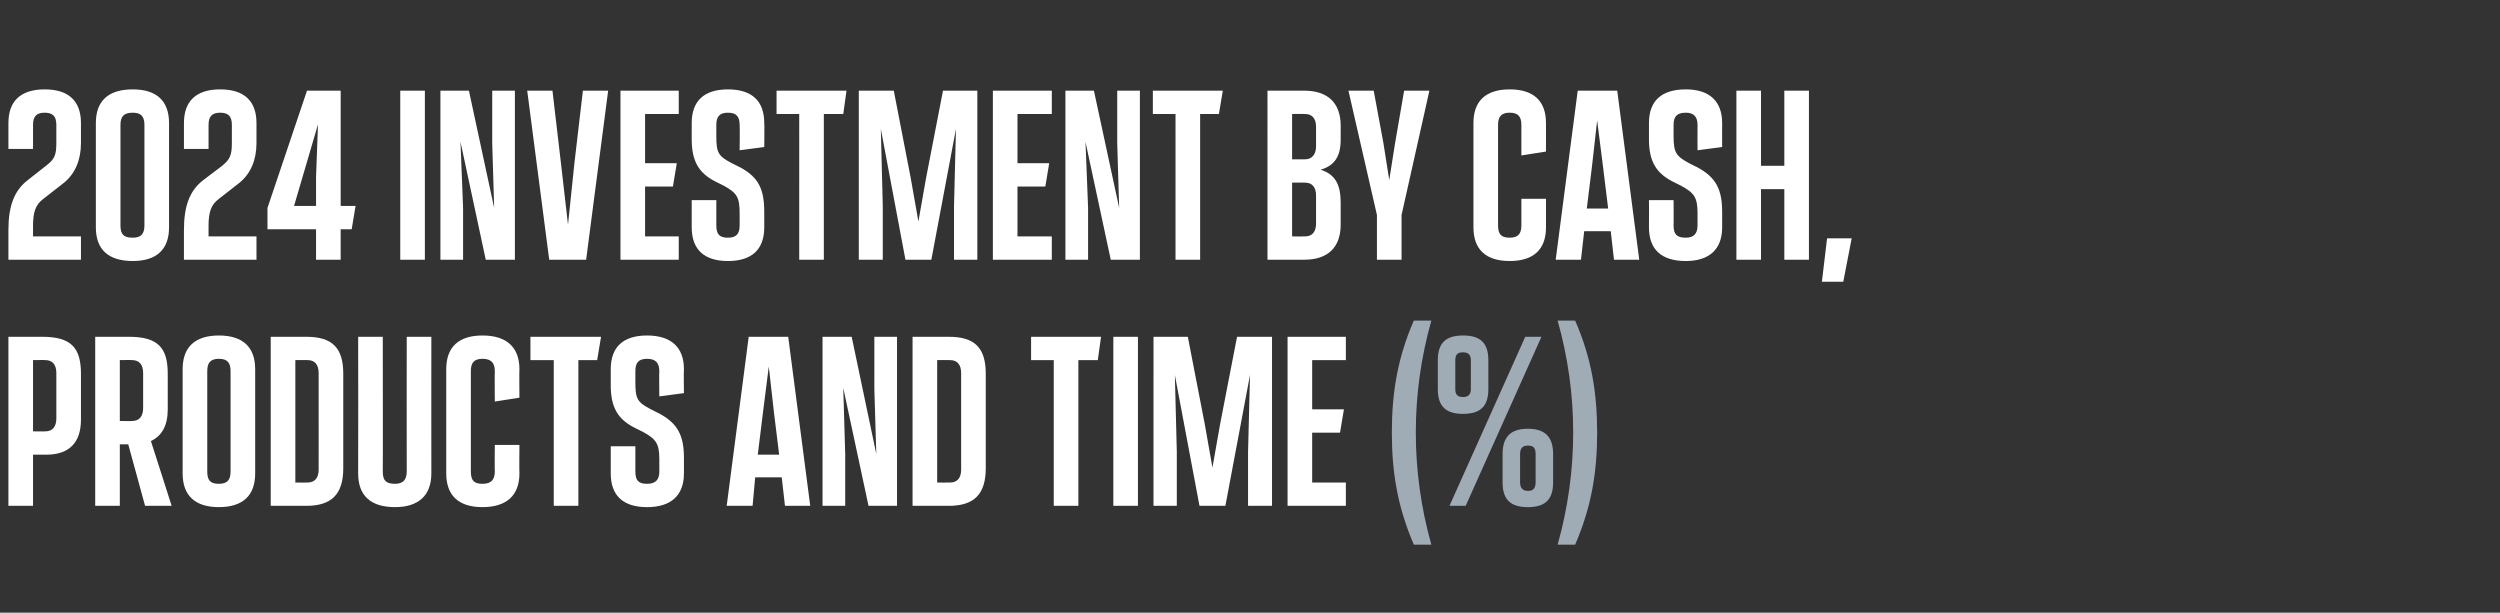 <?xml version="1.0" standalone="no"?><!DOCTYPE svg PUBLIC "-//W3C//DTD SVG 1.1//EN" "http://www.w3.org/Graphics/SVG/1.1/DTD/svg11.dtd"><svg xmlns="http://www.w3.org/2000/svg" version="1.1" width="386px" height="94.6px" viewBox="0 -14 386 94.6" style="top:-14px"><rect x="0" y="-14" width="386" height="94.6" fill="#333333" stroke="none"/><desc>Title 2</desc><defs/><g id="Polygon182508"><path d="m218.3 70.1c-2.5-5.8-3.4-11.1-3.4-17.3c0-6.2.9-11.6 3.4-17.3h2.7c-1.6 5.7-2.4 11.4-2.4 17.3c0 5.8.8 11.6 2.4 17.3h-2.7zm3.7-24v-4.5c0-2.7 1.3-3.8 3.9-3.8c2.6 0 3.9 1.1 3.9 3.8v4.5c0 2.7-1.3 3.8-3.9 3.8c-2.6 0-3.9-1.1-3.9-3.8zm1.8 18L235.5 38h2.5l-11.7 26.1h-2.5zm3.3-18v-4.5c0-.9-.5-1.2-1.2-1.2c-.8 0-1.2.3-1.2 1.2v4.5c0 .9.4 1.2 1.2 1.2c.7 0 1.2-.3 1.2-1.2zm4.9 14.4v-4.4c0-2.7 1.3-3.9 3.9-3.9c2.6 0 3.9 1.2 3.9 3.9v4.4c0 2.7-1.3 3.8-3.9 3.8c-2.6 0-3.9-1.1-3.9-3.8zm5.1 0v-4.4c0-1-.4-1.3-1.2-1.3c-.7 0-1.2.3-1.2 1.3v4.4c0 .9.5 1.3 1.2 1.3c.8 0 1.2-.4 1.2-1.3zm3.4 9.6c1.6-5.7 2.4-11.5 2.4-17.3c0-5.9-.8-11.6-2.4-17.3h2.7c2.5 5.7 3.4 11.1 3.4 17.3c0 6.2-.9 11.5-3.4 17.3h-2.7z" stroke="none" fill="#a0acb5"/></g><g id="Polygon182507"><path d="m1.3 64.1V38h5.2c4.4 0 6 1.6 6 5.7v7.1c0 3.5-1.8 5.4-5.3 5.4H5.1v7.9H1.3zm3.8-11.5s1.93.03 1.9 0c1.1 0 1.7-.7 1.7-2v-7c0-1.3-.6-2-1.7-2c.03-.03-1.9 0-1.9 0v11zm21.4 11.5h-4.1l-2.6-9.5h-1.3v9.5h-3.8V38h5.2c4.4 0 6 1.6 6 5.7v5.5c0 2.5-.9 4.1-2.6 4.9c.02.01 3.2 10 3.2 10zm-8-22.5v9.4s1.94.03 1.9 0c1.1 0 1.7-.7 1.7-2v-5.4c0-1.3-.6-2-1.7-2c.04-.03-1.9 0-1.9 0zm9.7 17.5V43c0-3.4 1.9-5.2 5.6-5.2c3.7 0 5.6 1.8 5.6 5.2v16.1c0 3.4-1.9 5.2-5.6 5.2c-3.7 0-5.6-1.8-5.6-5.2zm7.4-.3V43.3c0-1.3-.5-1.9-1.8-1.9c-1.3 0-1.8.6-1.8 1.9v15.5c0 1.4.5 1.9 1.8 1.9c1.3 0 1.8-.6 1.8-1.9zm6.2 5.3V38h5.5c4 0 5.7 1.7 5.7 5.7v14.6c0 4-1.8 5.8-5.7 5.8h-5.5zm3.8-3.6s1.89.03 1.9 0c1.1 0 1.7-.7 1.7-2V43.6c0-1.3-.6-2-1.7-2c-.01-.03-1.9 0-1.9 0v18.9zm9.7-1.4c.03-.01 0-21.1 0-21.1h3.8s.03 20.82 0 20.8c0 1.4.5 1.9 1.9 1.9c1.2 0 1.8-.6 1.8-1.9c-.02.02 0-20.8 0-20.8h3.8s-.02 21.09 0 21.1c0 3.4-2 5.2-5.6 5.2c-3.8 0-5.7-1.8-5.7-5.2zm13.6 0V43c0-3.4 1.9-5.2 5.6-5.2c3.7 0 5.7 1.8 5.7 5.2c-.04-.02 0 4.4 0 4.4l-3.8.6s-.04-4.68 0-4.7c0-1.3-.6-1.9-1.9-1.9c-1.3 0-1.8.6-1.8 1.9v15.5c0 1.4.5 1.9 1.8 1.9c1.3 0 1.9-.6 1.9-1.9c-.04.02 0-4.1 0-4.1h3.8s-.04 4.39 0 4.4c0 3.4-2 5.2-5.7 5.2c-3.7 0-5.6-1.8-5.6-5.2zm16.6 5V41.6h-3.6V38h10.9l-.6 3.6h-2.9v22.5h-3.8zm8.8-5v-4.2h3.8v3.9c0 1.4.5 1.9 1.8 1.9c1.3 0 1.9-.6 1.9-1.9v-1.9c0-2.4-.5-3.1-2.5-4.2l-1.4-.7c-2.5-1.3-3.6-3.1-3.6-6.5V43c0-3.4 1.9-5.2 5.6-5.2c3.7 0 5.7 1.8 5.7 5.2c-.05-.02 0 3.7 0 3.7l-3.8.5s-.05-3.88 0-3.9c0-1.3-.6-1.9-1.9-1.9c-1.3 0-1.8.6-1.8 1.9v1.7c0 2.6.3 3.1 2.4 4.2l1.4.7c2.7 1.5 3.7 3.3 3.7 6.8v2.4c0 3.4-2 5.2-5.7 5.2c-3.7 0-5.6-1.8-5.6-5.2zm26.9 5l-.5-4.4h-4.1l-.4 4.4h-4l3.4-26.1h6.1l3.4 26.1h-3.9zm-2.5-21.5l-.9 7.1l-.8 6.5h3.3l-.8-6.5l-.8-7.1zM135 38h3.5v26.1h-4.4l-3.9-18.2l.3 10.2v8H127V38h4.5l3.8 18.1l-.3-10V38zm5.9 26.1V38h5.6c4 0 5.7 1.7 5.7 5.7v14.6c0 4-1.8 5.8-5.7 5.8h-5.6zm3.8-3.6s1.95.03 2 0c1.1 0 1.7-.7 1.7-2V43.6c0-1.3-.6-2-1.7-2c-.05-.03-2 0-2 0v18.9zm18 3.6V41.6h-3.5V38H170l-.5 3.6h-3v22.5h-3.8zm9.2 0V38h3.8v26.1h-3.8zM191 38h5.4v26.1h-3.7v-8.3l.3-11.9l-3.8 20.2h-4l-3.8-20.2l.3 11.9v8.3h-3.6V38h5.3l2.6 13.4l1.2 6.8l1.2-6.8L191 38zm7.8 26.1V38h9v3.6h-5.2v7.6h4.9l-.6 3.6h-4.3v7.7h5.2v3.6h-9z" stroke="none" fill="#fff"/></g><g id="Polygon182506"><path d="m1.3 26.1v-4.6c0-3.7.9-6.1 3-7.7l2.8-2.2c1.3-1 1.6-1.6 1.6-3.5V5.3c0-1.3-.5-1.9-1.8-1.9c-1.3 0-1.8.6-1.8 1.9c-.01.02 0 3.7 0 3.7H1.3v-4c0-3.4 1.9-5.2 5.6-5.2c3.7 0 5.6 1.8 5.6 5.2v3.1c0 2.6-.9 4.7-2.6 6.1l-3.2 2.5c-1.2.9-1.6 2-1.6 4.2v1.6h7.4v3.6H1.3zm13.5-5V5c0-3.4 1.9-5.2 5.7-5.2c3.7 0 5.6 1.8 5.6 5.2v16.1c0 3.4-1.9 5.2-5.6 5.2c-3.8 0-5.7-1.8-5.7-5.2zm7.5-.3V5.3c0-1.3-.5-1.9-1.8-1.9c-1.4 0-1.9.6-1.9 1.9v15.5c0 1.4.5 1.9 1.9 1.9c1.3 0 1.8-.6 1.8-1.9zm6.1 5.3v-4.6c0-3.7.9-6.1 3-7.7l2.9-2.2c1.2-1 1.5-1.6 1.5-3.5V5.3c0-1.3-.5-1.9-1.8-1.9c-1.3 0-1.8.6-1.8 1.9v3.7h-3.8v-4c0-3.4 1.9-5.2 5.6-5.2c3.7 0 5.6 1.8 5.6 5.2v3.1c0 2.6-.9 4.7-2.6 6.1l-3.2 2.5c-1.2.9-1.6 2-1.6 4.2v1.6h7.4v3.6H28.4zm26.5-8.3l-.6 3.6h-1.7v4.7h-3.8v-4.7h-7.5v-3.3L47.4 0h5.2v17.8h2.3zm-9.5 0h3.4v-4.5l.3-8.1l-3.7 12.6zm16.4 8.3V0h3.8v26.1h-3.8zM76 0h3.5v26.1H75L71.1 7.9l.4 10.2v8H68V0h4.4l3.9 18.1l-.3-10V0zm14 0h3.9l-3.4 26.1h-5.7L81.4 0h3.9l1.3 11.1l1.1 9.6l1-9.6L90 0zm5.8 26.1V0h9v3.6h-5.2v7.6h4.9l-.6 3.6h-4.3v7.7h5.2v3.6h-9zm11-5v-4.2h3.8v3.9c0 1.4.5 1.9 1.8 1.9c1.3 0 1.8-.6 1.8-1.9v-1.9c0-2.4-.4-3.1-2.4-4.2l-1.4-.7c-2.5-1.3-3.6-3.1-3.6-6.5V5c0-3.4 1.9-5.2 5.6-5.2c3.7 0 5.6 1.8 5.6 5.2c.05-.02 0 3.7 0 3.7l-3.8.5s.05-3.88 0-3.9c0-1.3-.5-1.9-1.8-1.9c-1.3 0-1.8.6-1.8 1.9v1.7c0 2.6.3 3.1 2.4 4.2l1.4.7c2.7 1.5 3.6 3.3 3.6 6.8v2.4c0 3.4-1.9 5.2-5.6 5.2c-3.7 0-5.6-1.8-5.6-5.2zm16.6 5V3.6h-3.5V0h10.8l-.5 3.6h-3v22.5h-3.8zM145.6 0h5.3v26.1h-3.6v-8.3l.3-11.9l-3.8 20.2h-4L136 5.9l.3 11.9v8.3h-3.7V0h5.4l2.6 13.4l1.2 6.8l1.2-6.8L145.6 0zm7.7 26.1V0h9.1v3.6h-5.3v7.6h4.9l-.6 3.6h-4.3v7.7h5.3v3.6h-9.1zM172.5 0h3.5v26.1h-4.5l-3.9-18.2l.4 10.2v8h-3.5V0h4.4l3.9 18.1l-.3-10V0zm9 26.1V3.6H178V0h10.8l-.6 3.6h-2.9v22.5h-3.8zM207 7.6c0 2.6-1 4-3.1 4.6c2.2.7 3.1 2.2 3.1 5.1v3.4c0 3.5-2 5.4-5.6 5.4h-5.7V0h5.7c3.6 0 5.6 1.9 5.6 5.4v2.2zm-3.8-2c0-1.3-.6-2-1.7-2c-.03-.03-2 0-2 0v7h2c1.1 0 1.7-.8 1.7-2v-3zm0 10.6c0-1.3-.6-2-1.7-2c-.03-.03-2 0-2 0v8.3s1.97.03 2 0c1.1 0 1.7-.7 1.7-2v-4.3zM216.8 0h3.9l-4.3 19.2v6.9h-3.8v-6.9L208.2 0h3.9l1.5 8.1l.9 5.7l.9-5.7l1.4-8.1zm10.7 21.1V5c0-3.4 1.9-5.2 5.6-5.2c3.7 0 5.6 1.8 5.6 5.2c.01-.02 0 4.4 0 4.4l-3.8.6V5.3c0-1.3-.5-1.9-1.8-1.9c-1.3 0-1.8.6-1.8 1.9v15.5c0 1.4.5 1.9 1.8 1.9c1.3 0 1.8-.6 1.8-1.9v-4.1h3.8s.01 4.39 0 4.4c0 3.4-1.9 5.2-5.6 5.2c-3.7 0-5.6-1.8-5.6-5.2zm21.7 5l-.5-4.4h-4.1l-.5 4.4h-3.9L243.6 0h6.1l3.4 26.1h-3.9zm-2.6-21.5l-.8 7.1l-.8 6.5h3.3l-.8-6.5l-.9-7.1zm8 16.5c.03-.01 0-4.2 0-4.2h3.8s.03 3.92 0 3.9c0 1.4.5 1.9 1.9 1.9c1.2 0 1.8-.6 1.8-1.9v-1.9c0-2.4-.5-3.1-2.5-4.2l-1.4-.7c-2.5-1.3-3.6-3.1-3.6-6.5V5c0-3.4 1.9-5.2 5.7-5.2c3.6 0 5.6 1.8 5.6 5.2c-.02-.02 0 3.7 0 3.7l-3.8.5s-.02-3.88 0-3.9c0-1.3-.6-1.9-1.8-1.9c-1.4 0-1.9.6-1.9 1.9v1.7c0 2.6.4 3.1 2.4 4.2l1.4.7c2.7 1.5 3.7 3.3 3.7 6.8v2.4c0 3.4-2 5.2-5.6 5.2c-3.8 0-5.7-1.8-5.7-5.2zM275.5 0h3.8v26.1h-3.8V15.2h-3.6v10.9h-3.8V0h3.8v11.6h3.6V0zm5.8 29.5l.8-6.7h3.8l-1.3 6.7h-3.3z" stroke="none" fill="#fff"/></g></svg>